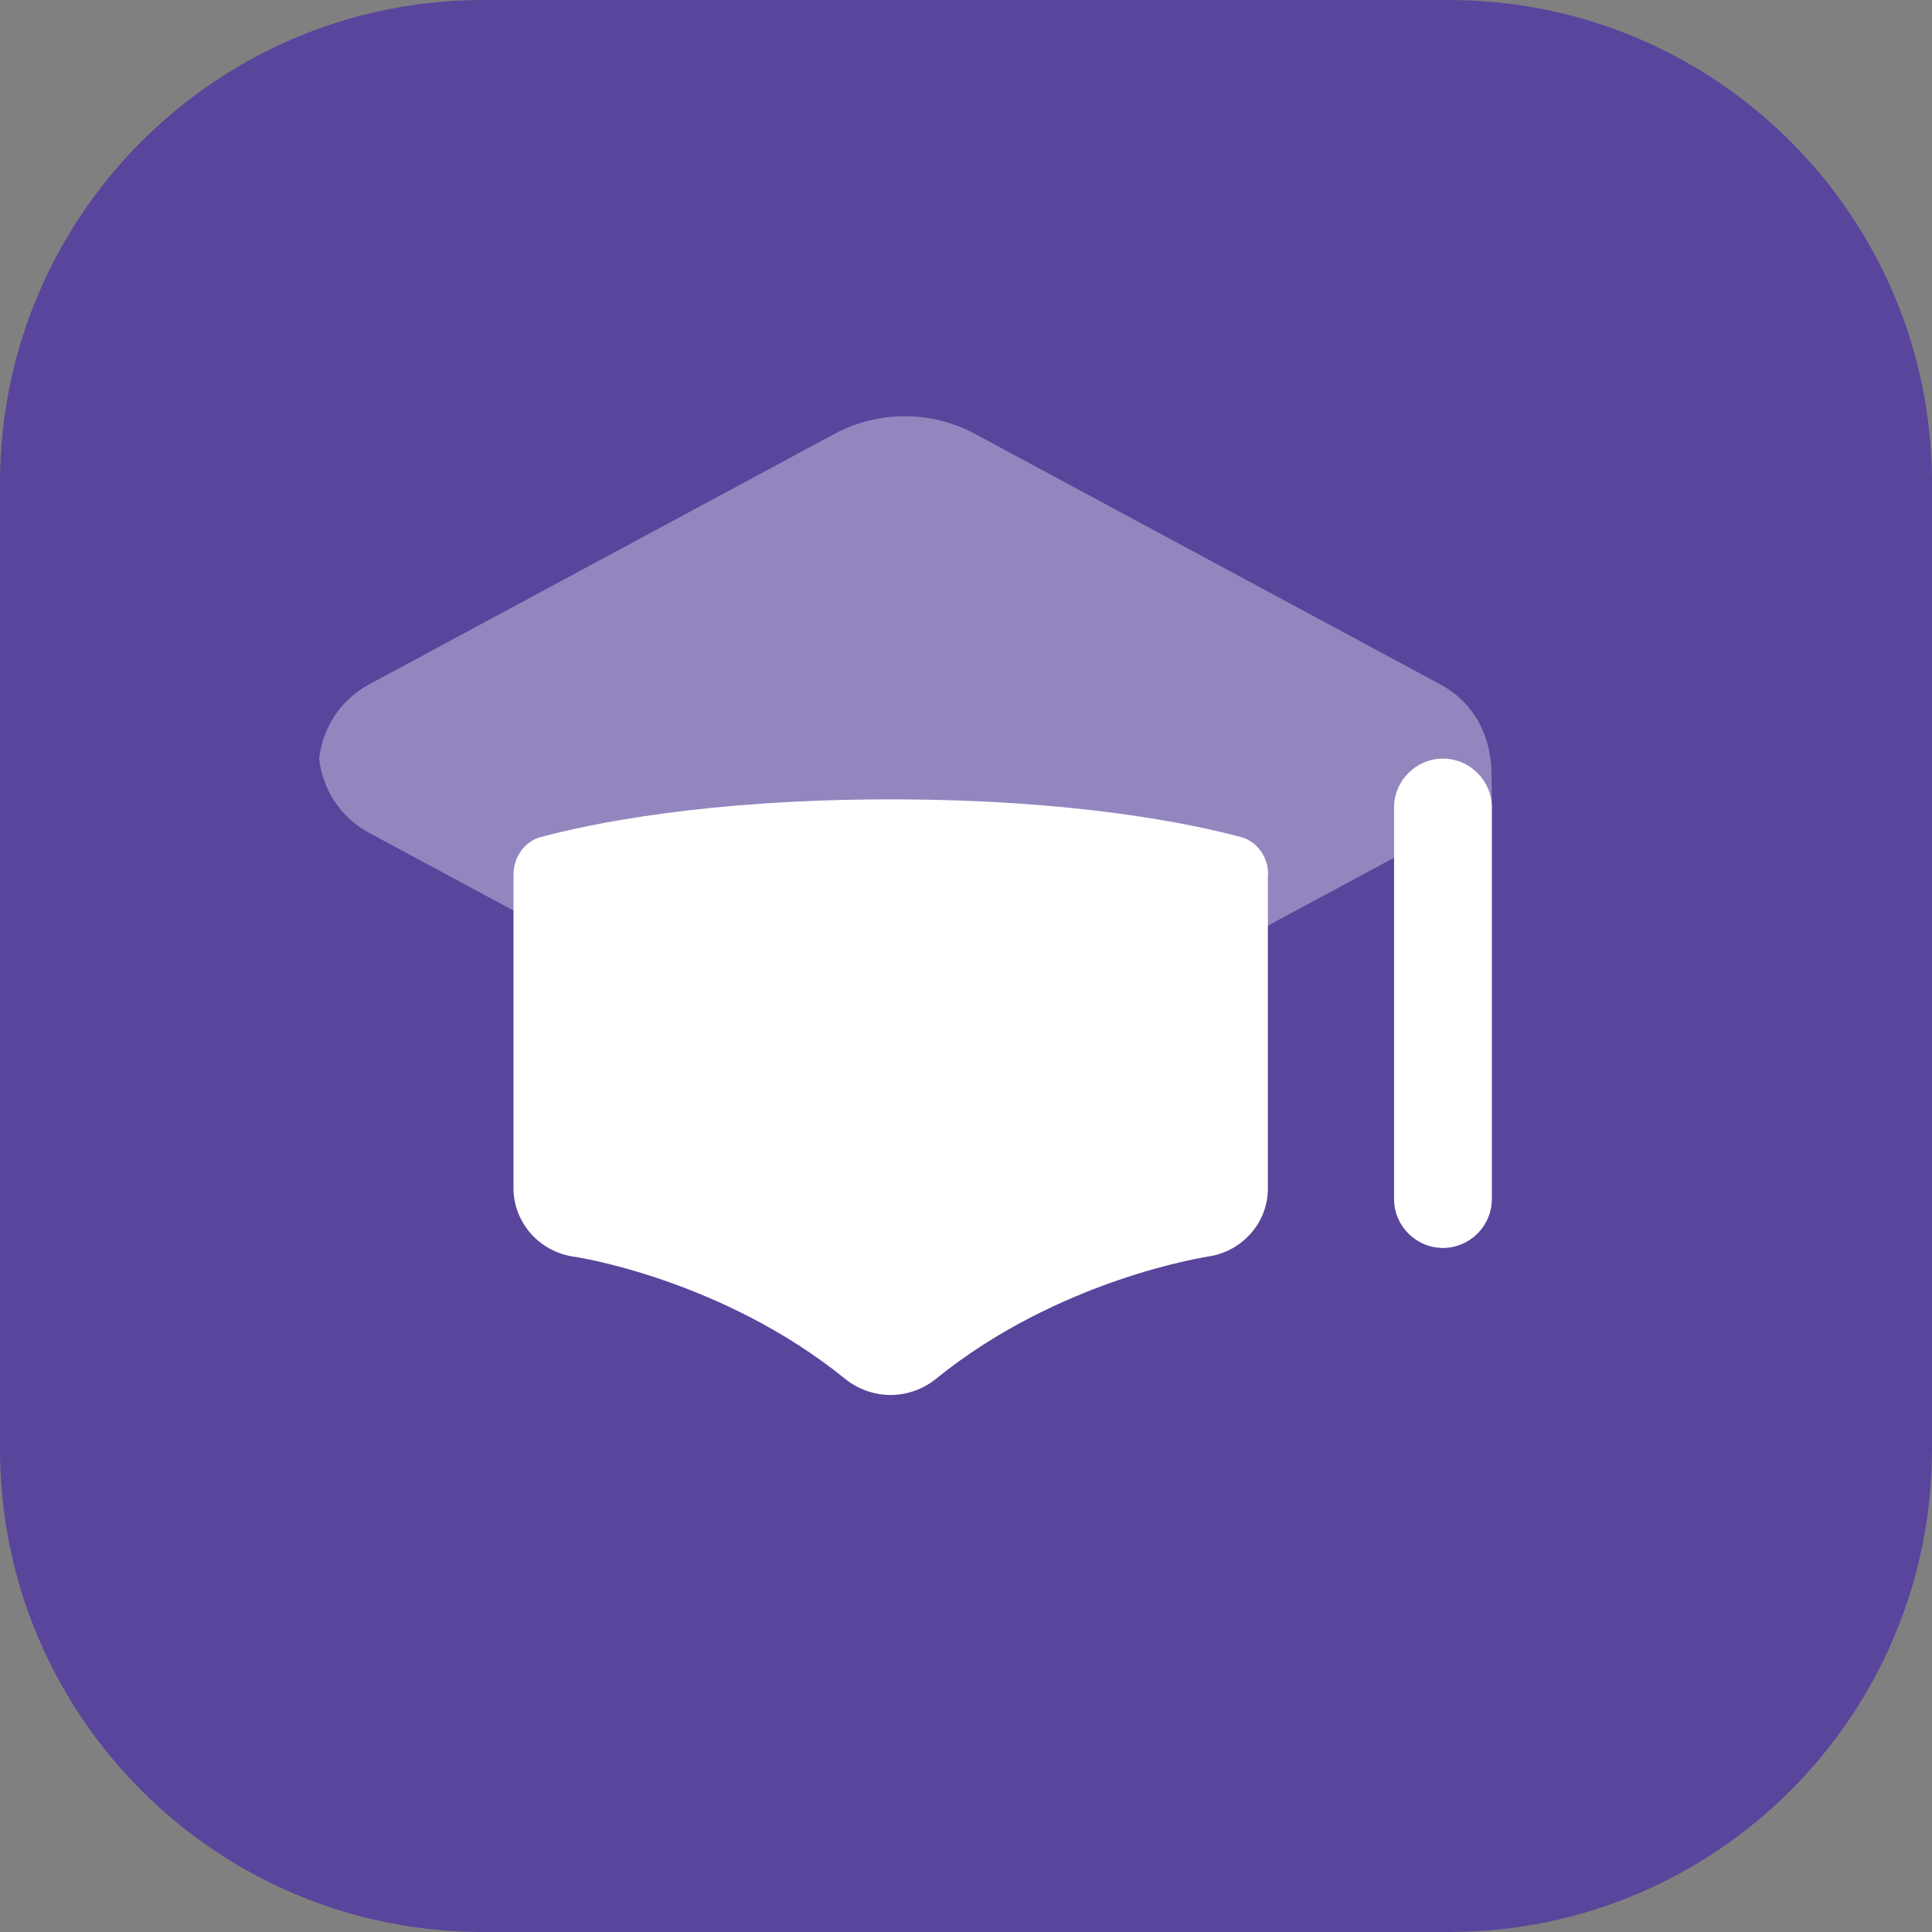 <svg width="64" height="64" viewBox="0 0 64 64" fill="none" xmlns="http://www.w3.org/2000/svg">
<rect x="0" y="0" width="64" height="64" fill="#808080" stroke="none"/>
<g clip-path="url(#clip0_2644_506)">
<path d="M48 0H16C7.163 0 0 7.163 0 16V48C0 56.837 7.163 64 16 64H48C56.837 64 64 56.837 64 48V16C64 7.163 56.837 0 48 0Z" fill="#59459C"/>
<path opacity="0.35" d="M47.71 22.67L32.31 14.38C30.85 13.59 29.09 13.59 27.63 14.38L12.23 22.67C11.23 23.21 10.69 24.15 10.57 25.13C10.69 26.11 11.23 27.05 12.23 27.59L27.63 35.88C29.09 36.67 30.85 36.67 32.31 35.88L47.71 27.59C48.43 27.2 49.42 26.75 49.42 26.75C49.42 26.75 49.42 25.13 49.37 25.13C49.25 24.15 48.72 23.21 47.71 22.67Z" fill="white"/>
<path d="M42.01 28.98C42.01 28.38 41.64 27.87 41.11 27.73C39.48 27.29 35.61 26.48 29.51 26.48C23.41 26.48 19.54 27.29 17.91 27.73C17.38 27.87 17.01 28.39 17.01 28.98V39.38C17.02 40.49 17.85 41.46 19.01 41.63C19.06 41.63 23.92 42.37 28 45.68C28.44 46.03 28.97 46.21 29.5 46.21C30.03 46.21 30.57 46.03 31 45.68C35.08 42.37 39.95 41.64 39.99 41.63C41.16 41.47 42 40.49 42 39.38V28.98H42.01Z" fill="white"/>
<path d="M47.8 41.34C46.91 41.34 46.18 40.61 46.18 39.72V26.75C46.18 25.86 46.91 25.13 47.8 25.13C48.69 25.13 49.42 25.86 49.42 26.75V39.72C49.42 40.61 48.69 41.34 47.8 41.34Z" fill="white"/>
</g>
<defs>
<clipPath id="clip0_2644_506">
<rect width="64" height="64" fill="white"/>
</clipPath>
</defs>
</svg>
